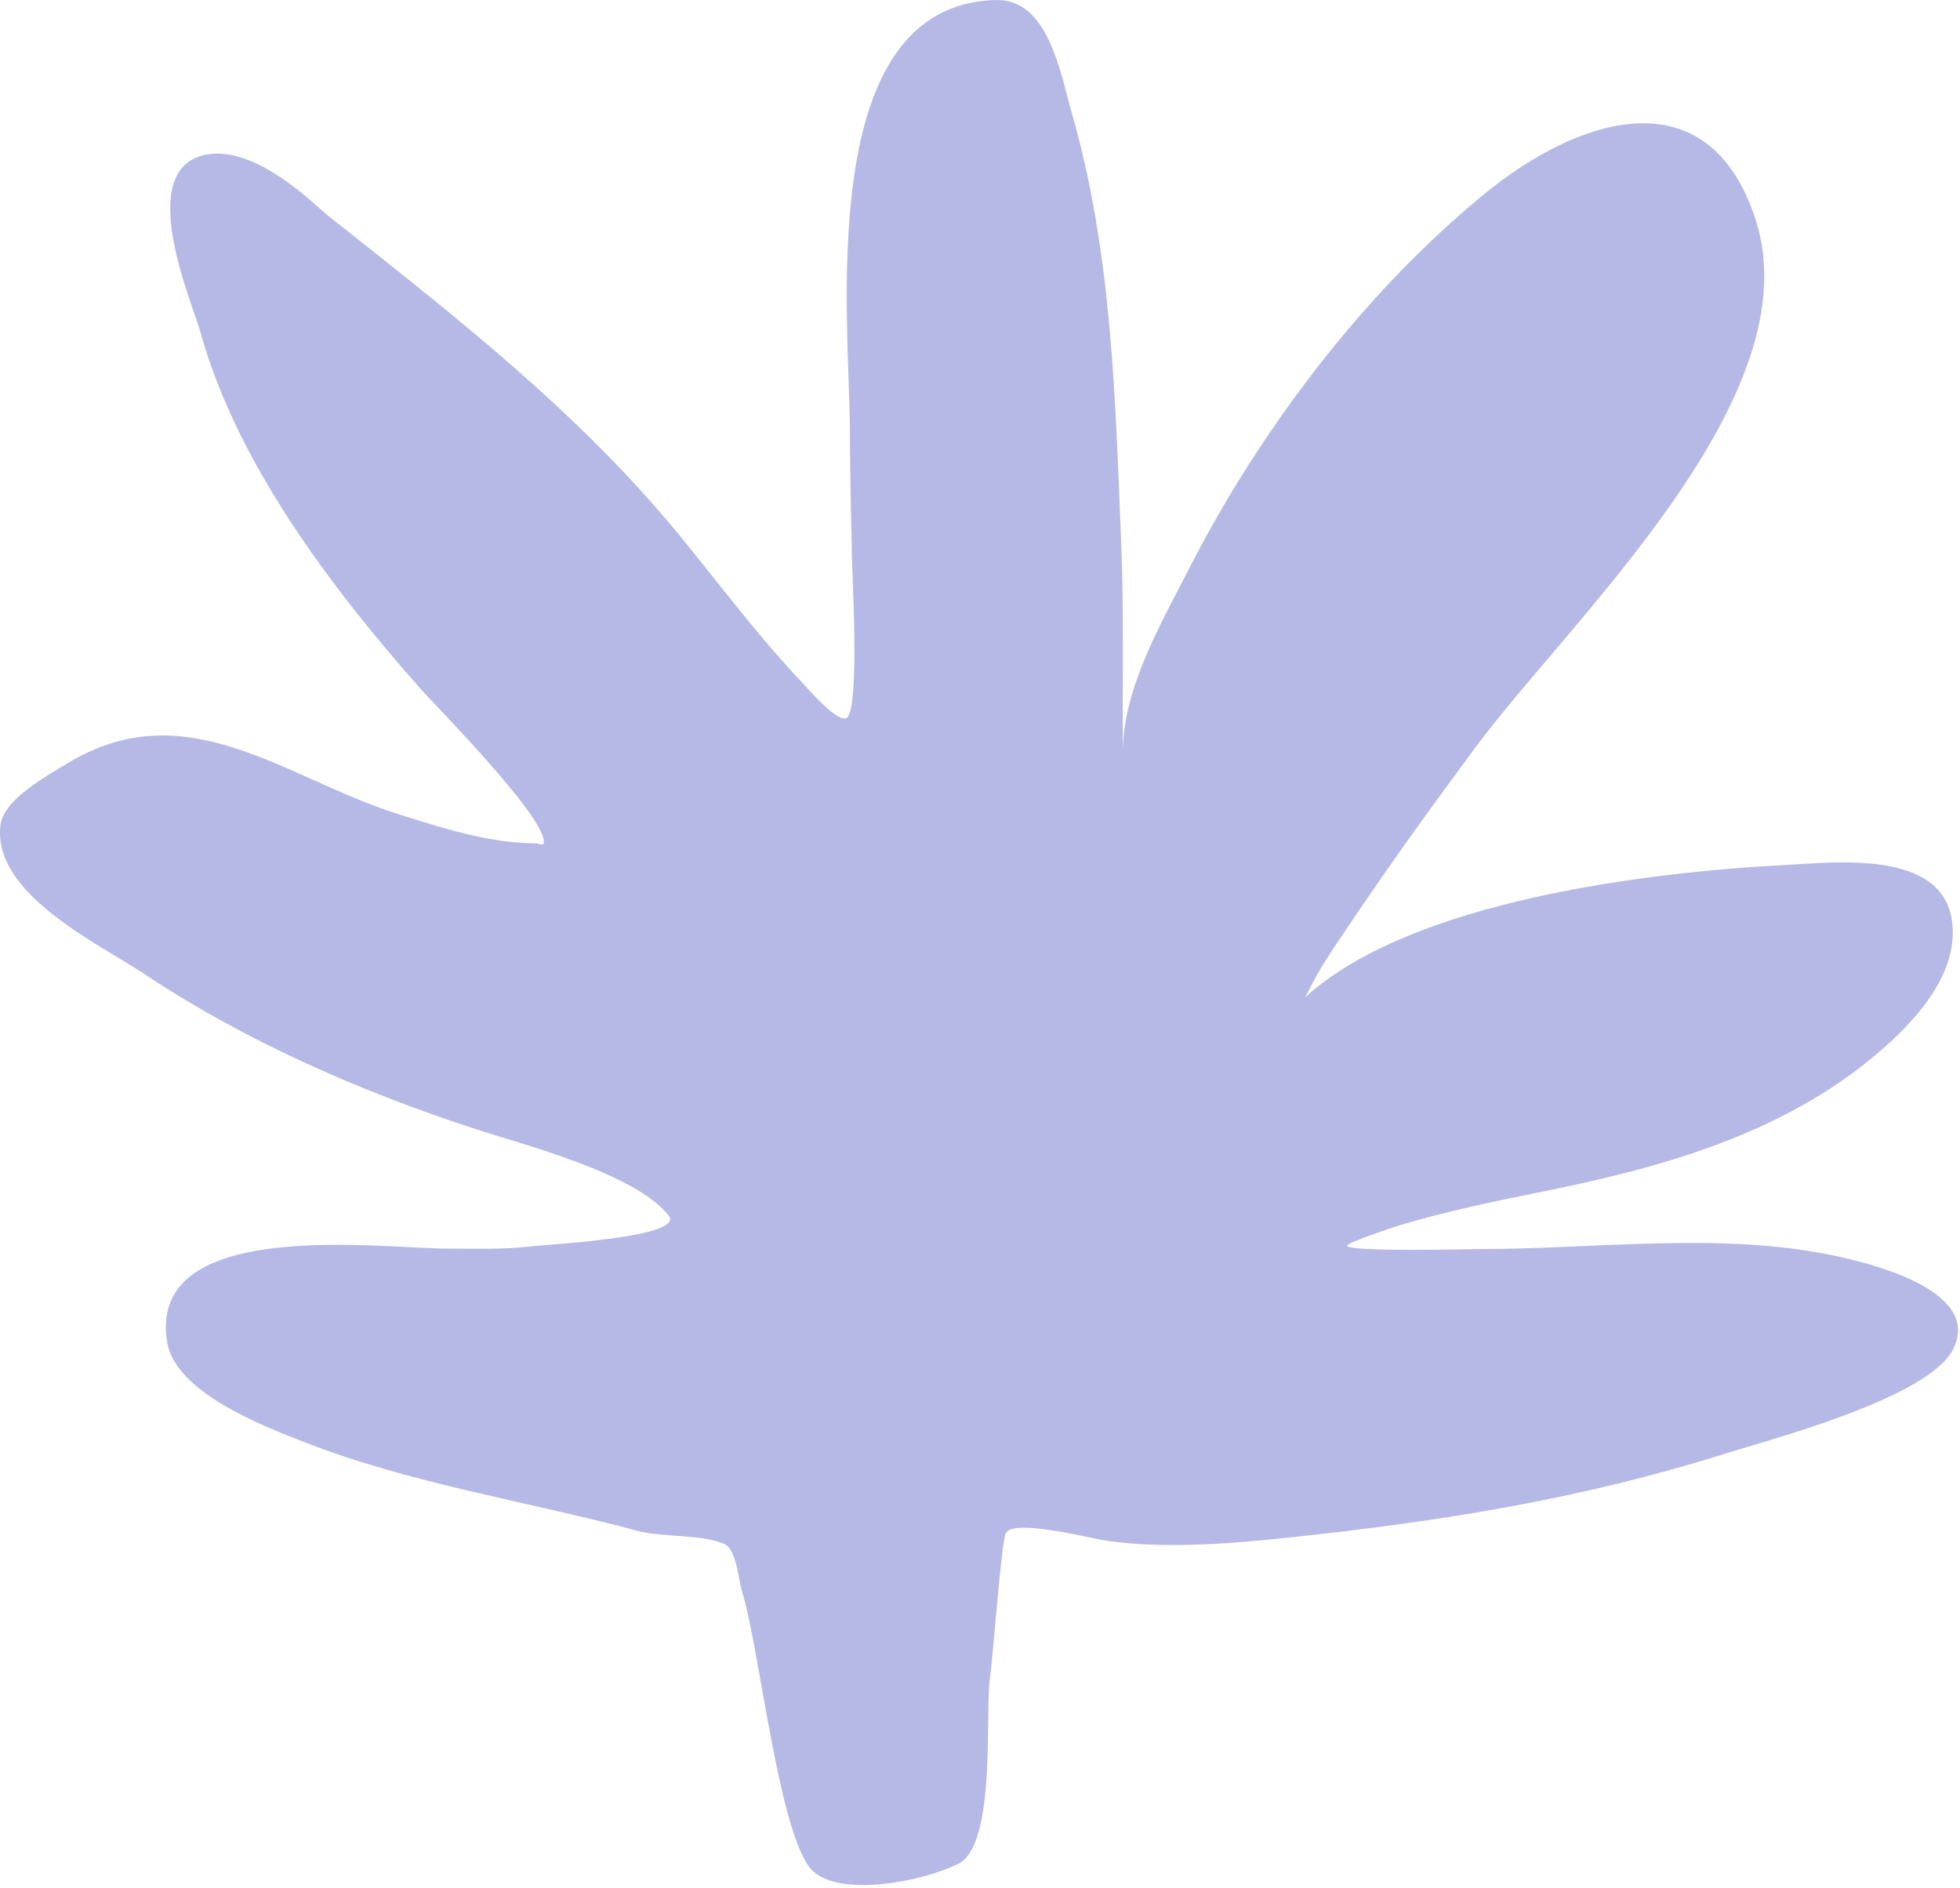 <?xml version="1.0" encoding="UTF-8"?> <svg xmlns="http://www.w3.org/2000/svg" width="299" height="288" viewBox="0 0 299 288" fill="none"><path fill-rule="evenodd" clip-rule="evenodd" d="M146.233 284.274C140.422 287.21 126.882 289.683 123.363 284.676C118.556 277.838 115.879 251.418 113.163 242.631C112.655 240.986 112.345 236.363 110.539 235.544C107.134 234 101.055 234.537 97.267 233.519C80.522 229.023 62.485 226.295 46.349 219.953C40.678 217.725 26.795 212.549 25.502 204.768C22.299 185.504 57.948 190.461 68.171 190.461C72.454 190.461 76.735 190.638 80.994 190.123C83.573 189.812 104.644 188.743 101.991 185.4C96.831 178.899 79.526 174.526 72.145 172.103C54.706 166.379 37.287 158.736 21.978 148.548C15.095 143.967 -1.289 136.312 0.081 125.804C0.59 121.902 7.226 118.31 10.203 116.49C28.427 105.354 43.49 118.738 60.746 124.185C67.44 126.298 74.659 128.639 81.744 128.639C82.144 128.639 82.871 129.032 82.944 128.639C83.619 124.983 66.527 107.757 64.045 104.951C50.497 89.627 36.031 70.544 30.526 50.486C29.411 46.42 20.406 25.932 31.276 23.623C38.975 21.988 47.953 31.239 50.098 32.939C69.134 48.02 88.24 62.815 103.716 81.733C109.912 89.308 115.651 97.022 122.388 104.14C122.791 104.566 128.107 110.767 129.286 109.405C131.114 107.293 130.017 88.126 129.961 85.041C129.848 78.781 129.662 72.542 129.662 66.278C129.662 49.102 123.893 0.688 151.933 0.003C159.926 -0.193 161.75 11.124 163.482 17.146C169.688 38.735 170.149 61.034 171.056 83.354C171.351 90.618 171.28 97.882 171.28 105.152V114.871C171.28 105.106 177.01 95.317 181.33 86.862C192.153 65.678 207.965 44.724 226.472 29.564C240.684 17.923 260.55 11.289 267.792 33.41C276.635 60.421 239.688 94.356 225.197 113.859C218.875 122.368 212.701 130.934 206.751 139.708C205.043 142.226 203.32 144.741 201.726 147.334C200.935 148.621 200.201 149.952 199.552 151.315C199.433 151.566 198.971 152.244 199.176 152.058C215.41 137.335 251.711 133.011 272.366 131.947C279.652 131.572 296.32 129.491 297.787 140.518C298.865 148.628 292.019 155.935 286.315 160.765C271.877 172.988 253.58 178.086 235.396 181.754C227.988 183.249 220.593 184.779 213.35 186.951C212.992 187.058 205.145 189.656 205.476 190.056C206.266 191.011 224.183 190.528 225.947 190.528C243.423 190.528 262.293 187.902 279.49 191.473C284.575 192.529 302.586 196.649 297.943 205.838C294.194 213.257 270.203 219.53 263.068 221.776C241.066 228.701 219.653 232.091 196.701 234.532C187.986 235.459 177.866 236.285 169.106 235.071C166.288 234.68 154.676 231.604 153.434 233.857C152.771 235.06 151.468 252.911 151.034 255.791C150.239 261.064 152.045 281.338 146.233 284.274Z" fill="#B6B9E5"></path></svg> 